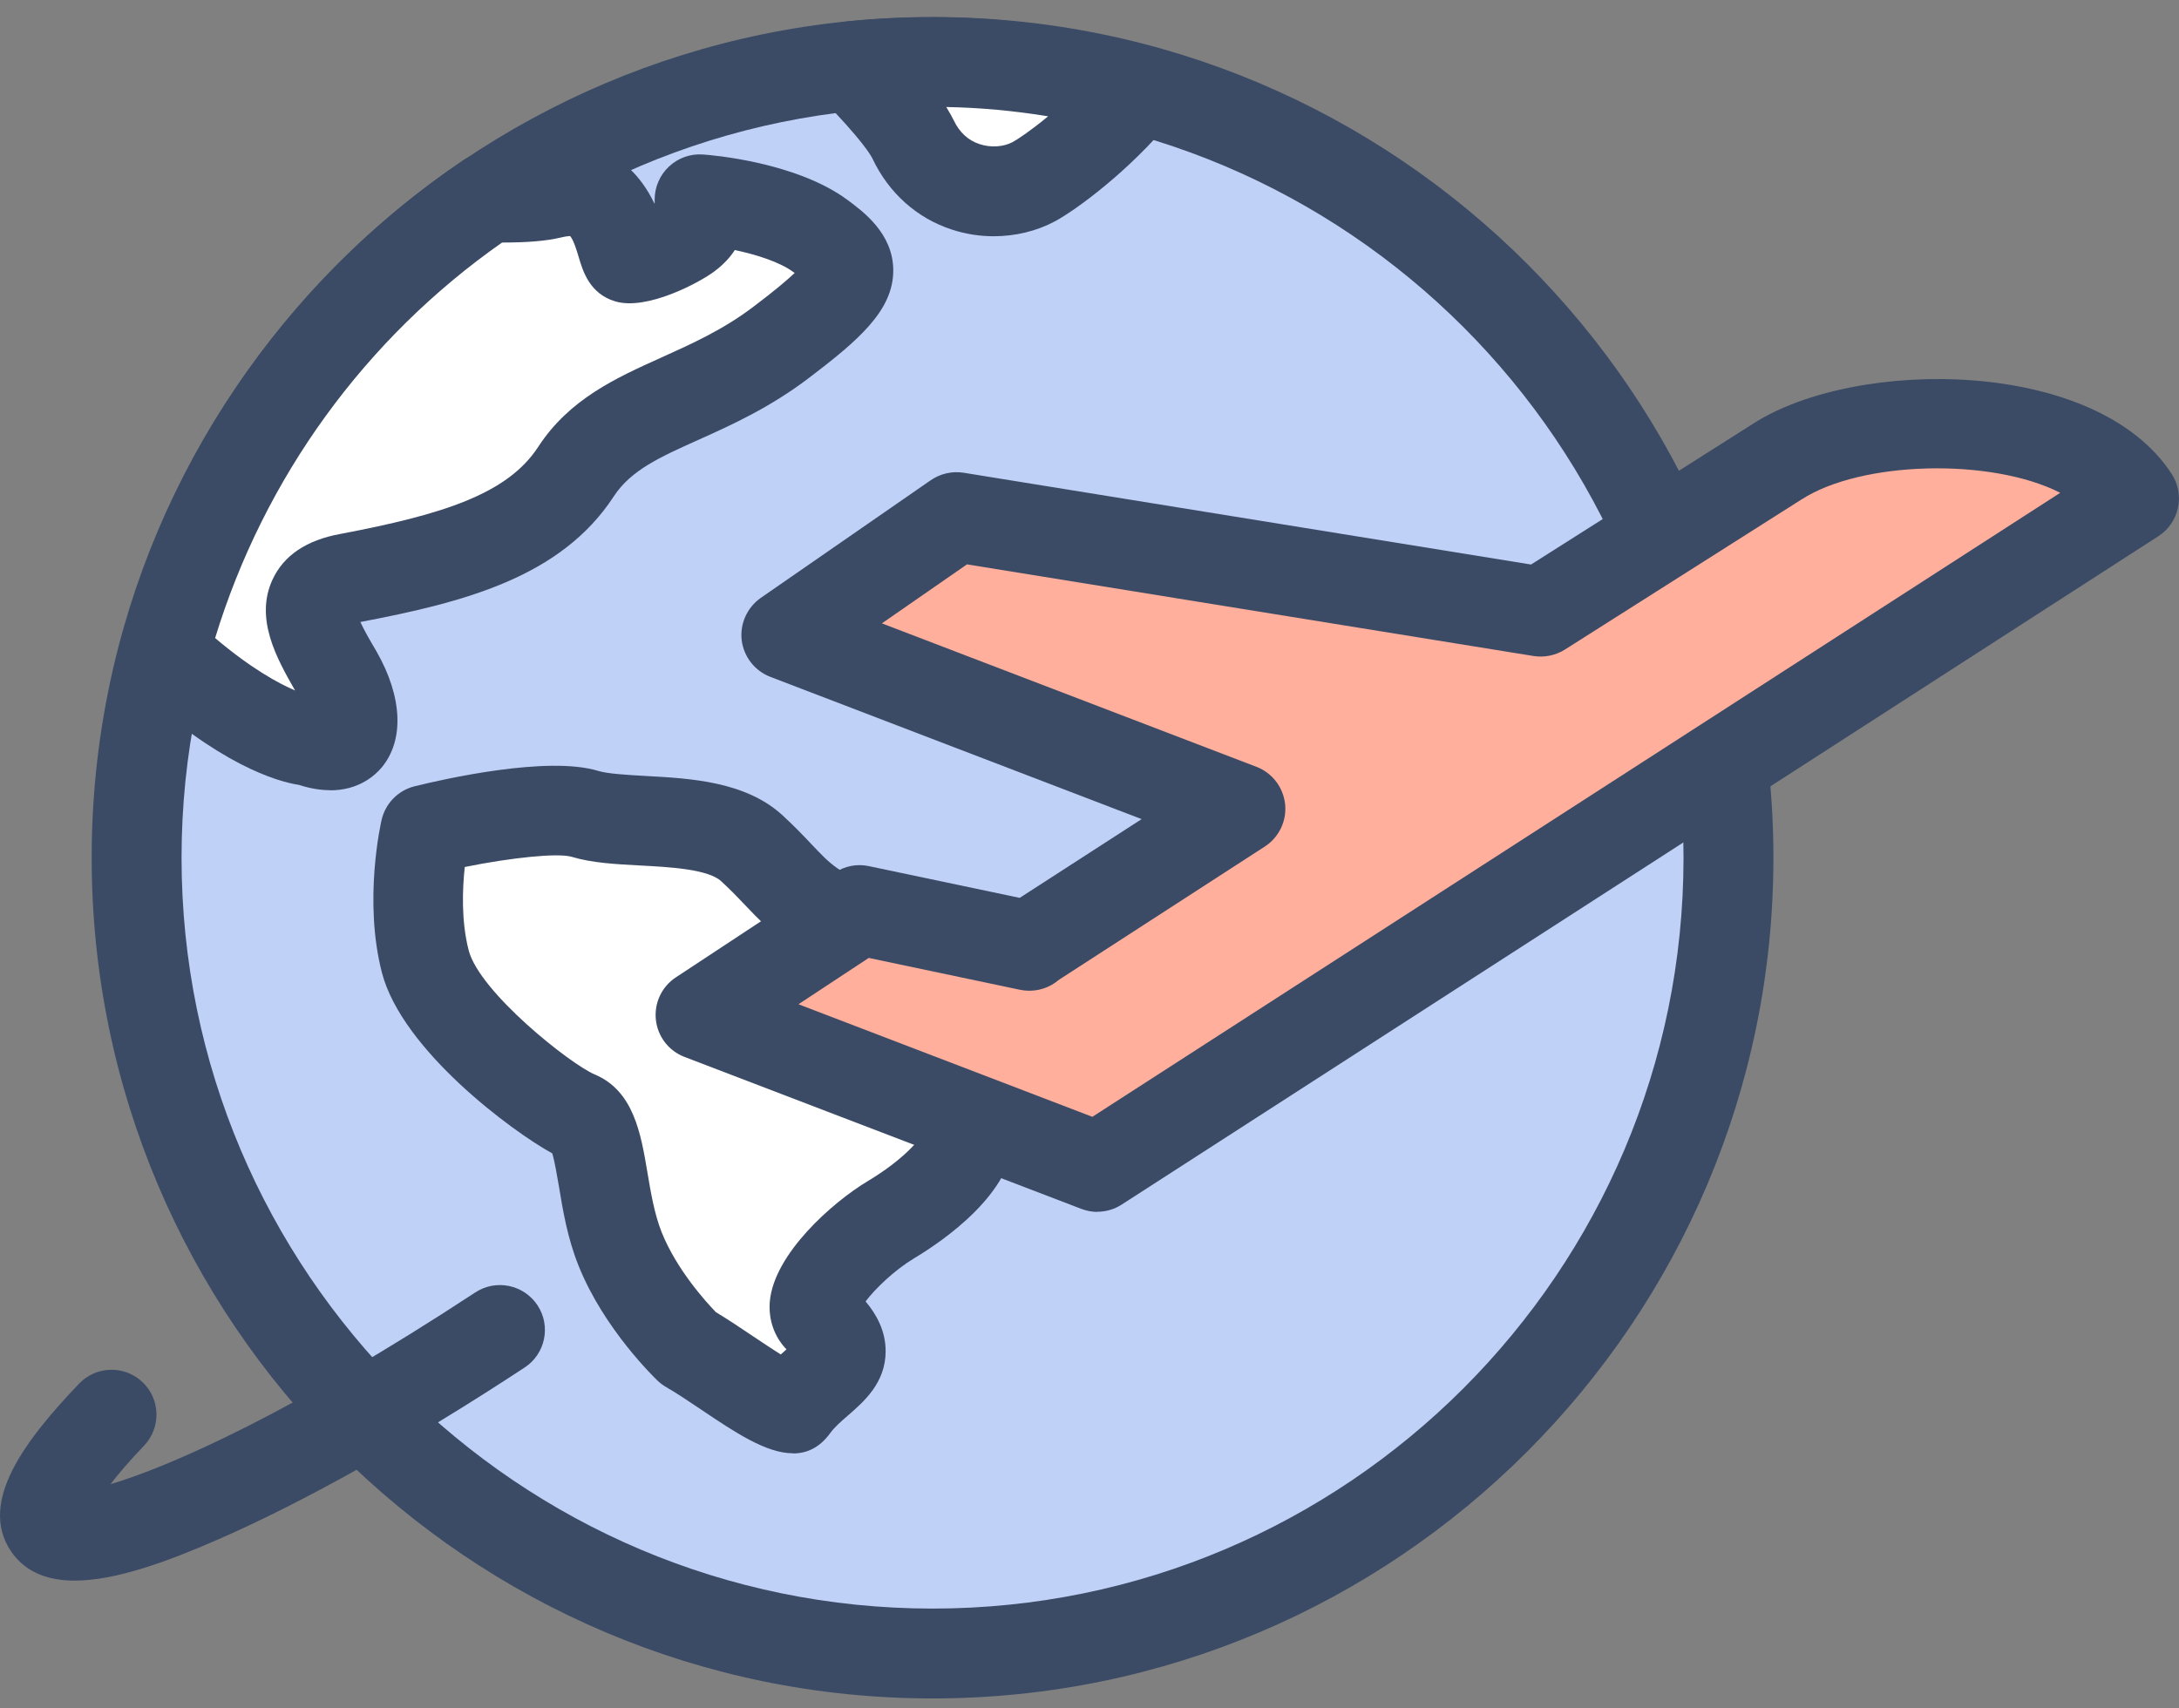 <svg width="88" height="69" viewBox="0 0 88 69" fill="none" xmlns="http://www.w3.org/2000/svg">
<rect x="0" y="0" width="88" height="69" fill="#808080" stroke="none"/>
<g clip-path="url(#clip0_1567_110)">
<path d="M37.661 66.791C55.414 66.791 69.805 52.399 69.805 34.647C69.805 16.894 55.414 2.502 37.661 2.502C19.909 2.502 5.517 16.894 5.517 34.647C5.517 52.399 19.909 66.791 37.661 66.791Z" fill="#BFD1F7"/>
<path d="M37.661 68.606C18.933 68.606 3.702 53.374 3.702 34.647C3.702 15.919 18.933 0.688 37.661 0.688C56.388 0.688 71.62 15.919 71.62 34.647C71.62 53.374 56.388 68.606 37.661 68.606ZM37.661 4.317C20.936 4.317 7.332 17.921 7.332 34.647C7.332 51.372 20.936 64.976 37.661 64.976C54.386 64.976 67.99 51.372 67.99 34.647C67.99 17.921 54.386 4.317 37.661 4.317Z" fill="#3B4B66"/>
<path d="M34.679 37.447C32.265 36.649 32.09 35.862 30.372 34.266C28.805 32.808 25.339 33.388 23.627 32.874C21.915 32.354 17.179 33.522 17.179 33.522C17.179 33.522 16.526 36.328 17.179 38.839C17.832 41.349 22.206 44.609 23.319 45.075C24.438 45.541 24.147 48.227 25.043 50.459C25.938 52.691 27.801 54.457 27.801 54.457C29.18 55.237 31.721 57.252 32.053 56.804C33.106 55.358 35.072 55.013 33.094 53.265C32.241 52.515 34.322 50.259 35.979 49.261C37.842 48.142 39.112 46.775 39.143 45.819C39.233 42.97 41.375 41.724 41.284 40.236C41.193 38.748 36.566 38.07 34.679 37.441V37.447Z" fill="white"/>
<path d="M32.017 58.703C30.946 58.703 29.67 57.85 28.351 56.961C27.831 56.61 27.293 56.253 26.912 56.035C26.785 55.963 26.664 55.872 26.555 55.769C26.47 55.685 24.395 53.701 23.367 51.13C22.919 50.023 22.726 48.861 22.575 47.936C22.496 47.482 22.399 46.895 22.302 46.587C20.712 45.722 16.241 42.425 15.425 39.292C14.669 36.382 15.382 33.237 15.413 33.11C15.57 32.445 16.084 31.924 16.743 31.761C17.965 31.459 22.121 30.521 24.153 31.138C24.553 31.259 25.327 31.301 26.071 31.344C27.873 31.441 30.118 31.561 31.612 32.941C32.096 33.388 32.459 33.769 32.773 34.102C33.559 34.931 33.886 35.276 35.247 35.723C35.646 35.856 36.251 36.007 36.892 36.165C39.868 36.909 42.947 37.671 43.099 40.127C43.177 41.373 42.56 42.335 42.016 43.188C41.49 44.004 41 44.778 40.963 45.885C40.891 48.202 38.108 50.114 36.917 50.827C36.124 51.305 35.35 52.049 34.957 52.569C35.392 53.084 35.767 53.755 35.767 54.578C35.767 55.854 34.89 56.616 34.255 57.167C33.977 57.409 33.711 57.638 33.535 57.88C33.106 58.473 32.592 58.709 32.029 58.709L32.017 58.703ZM28.926 53.011C29.368 53.277 29.858 53.604 30.372 53.949C30.698 54.166 31.146 54.469 31.533 54.711C31.612 54.638 31.69 54.572 31.763 54.505C31.267 53.997 31.025 53.295 31.091 52.557C31.267 50.652 33.608 48.571 35.041 47.712C36.505 46.835 37.207 45.982 37.328 45.686C37.419 43.629 38.302 42.244 38.949 41.228C39.058 41.058 39.185 40.853 39.288 40.677C38.477 40.302 36.862 39.897 36.003 39.685C35.295 39.51 34.624 39.34 34.098 39.165C31.872 38.433 31.067 37.58 30.13 36.6C29.833 36.286 29.525 35.965 29.126 35.596C28.599 35.106 27.021 35.021 25.865 34.961C24.861 34.907 23.911 34.858 23.089 34.61C22.544 34.447 20.681 34.634 18.77 35.021C18.673 35.911 18.625 37.211 18.927 38.385C19.363 40.072 23.028 42.982 24.014 43.399C25.593 44.059 25.883 45.801 26.143 47.337C26.283 48.172 26.428 49.037 26.724 49.781C27.329 51.287 28.515 52.594 28.914 53.005L28.926 53.011Z" fill="#3B4B66"/>
<path d="M13.615 27.212C12.707 25.627 11.576 23.813 14.068 23.359C18.266 22.567 21.551 21.659 23.251 19.052C24.95 16.445 28.241 16.33 31.526 13.838C34.816 11.346 34.816 10.777 33.11 9.531C31.411 8.285 28.235 8.055 28.235 8.055V8.848C28.235 9.64 25.743 10.547 25.356 10.432C24.975 10.318 25.059 7.142 22.222 7.825C21.623 7.97 20.734 8.001 19.718 7.97C13.354 12.253 8.642 18.768 6.622 26.377C10.391 29.862 12.477 29.934 12.477 29.934C14.595 30.702 14.516 28.803 13.609 27.212H13.615Z" fill="white"/>
<path d="M13.325 31.918C12.962 31.918 12.545 31.858 12.079 31.706C11.178 31.567 8.849 30.896 5.401 27.708C4.905 27.254 4.706 26.559 4.881 25.912C6.998 17.957 11.91 11.049 18.721 6.464C19.035 6.253 19.392 6.144 19.792 6.156C21.044 6.192 21.6 6.113 21.818 6.059C23.336 5.696 25.272 5.829 26.427 8.218C26.427 8.218 26.433 8.218 26.439 8.218V8.055C26.439 7.553 26.651 7.069 27.02 6.724C27.389 6.38 27.885 6.204 28.387 6.24C28.762 6.265 32.144 6.549 34.206 8.061C34.853 8.539 36.063 9.422 36.075 10.904C36.087 12.543 34.66 13.753 32.646 15.284C31.079 16.469 29.561 17.159 28.212 17.764C26.621 18.477 25.478 18.998 24.788 20.05C22.653 23.323 18.739 24.327 14.553 25.125C14.71 25.464 14.946 25.875 15.116 26.16L15.207 26.317C16.259 28.156 16.332 29.91 15.406 31.011C15.134 31.331 14.481 31.924 13.337 31.924L13.325 31.918ZM8.686 25.772C10.168 27.025 11.263 27.611 11.916 27.89C11.172 26.589 10.277 24.986 11.008 23.407C11.462 22.433 12.382 21.816 13.743 21.568C17.856 20.788 20.487 19.965 21.733 18.054C22.997 16.112 24.885 15.265 26.706 14.443C27.927 13.892 29.198 13.324 30.432 12.386C31.291 11.739 31.793 11.309 32.095 11.025C32.077 11.013 32.059 11.001 32.041 10.989C31.49 10.584 30.559 10.287 29.676 10.1C29.494 10.384 29.228 10.68 28.847 10.965C28.26 11.406 26.131 12.556 24.849 12.174C23.808 11.866 23.536 10.94 23.373 10.39C23.306 10.166 23.155 9.652 23.016 9.531C23.016 9.543 22.895 9.531 22.659 9.592C22.054 9.737 21.28 9.797 20.276 9.797C14.741 13.675 10.664 19.3 8.686 25.779V25.772Z" fill="#3B4B66"/>
<path d="M41.749 7.342C42.403 6.991 44.393 5.539 45.953 3.628C43.304 2.92 40.528 2.509 37.654 2.509C36.566 2.509 35.489 2.563 34.43 2.672C35.586 3.852 36.547 4.953 36.874 5.648C37.896 7.802 40.273 8.14 41.749 7.348V7.342Z" fill="white"/>
<path d="M40.133 9.543C39.559 9.543 38.984 9.453 38.434 9.271C37.03 8.812 35.893 7.795 35.24 6.416C35.191 6.307 34.847 5.678 33.141 3.936C32.651 3.44 32.493 2.702 32.729 2.049C32.965 1.396 33.558 0.93 34.254 0.863C35.397 0.748 36.546 0.694 37.659 0.694C40.539 0.694 43.484 1.093 46.424 1.873C47.017 2.031 47.495 2.484 47.682 3.065C47.87 3.652 47.755 4.293 47.362 4.771C45.596 6.936 43.4 8.515 42.607 8.939C41.863 9.338 40.998 9.543 40.127 9.543H40.133ZM38.216 4.323C38.355 4.547 38.446 4.722 38.518 4.862C38.748 5.345 39.099 5.672 39.565 5.823C40.006 5.969 40.526 5.938 40.895 5.739C41.119 5.618 41.664 5.249 42.329 4.698C40.95 4.474 39.577 4.347 38.222 4.323H38.216Z" fill="#3B4B66"/>
<path d="M71.776 18.648L62.225 24.709L38.622 20.892L31.757 25.647L50.091 32.669L41.846 37.999C41.749 38.059 41.665 38.138 41.568 38.204L34.715 36.758L28.291 40.993L44.32 47.133L86.185 20.136C83.826 16.495 75.418 16.289 71.776 18.648Z" fill="#FFAF9C"/>
<path d="M44.32 48.953C44.102 48.953 43.879 48.91 43.673 48.832L27.643 42.692C27.008 42.45 26.561 41.87 26.488 41.192C26.415 40.515 26.724 39.855 27.293 39.48L33.717 35.246C34.122 34.98 34.612 34.883 35.09 34.986L41.181 36.268L46.105 33.087L31.109 27.34C30.48 27.098 30.039 26.529 29.954 25.864C29.875 25.199 30.172 24.539 30.722 24.152L37.588 19.398C37.975 19.132 38.447 19.023 38.913 19.095L61.832 22.803L70.796 17.117C74.94 14.444 84.661 14.438 87.709 19.15C87.969 19.555 88.06 20.045 87.957 20.517C87.855 20.989 87.57 21.4 87.165 21.66L45.3 48.657C45.004 48.85 44.659 48.947 44.314 48.947L44.32 48.953ZM32.241 40.563L44.115 45.112L83.203 19.906C80.414 18.484 75.164 18.617 72.762 20.172C72.762 20.172 72.756 20.172 72.75 20.178L63.199 26.239C62.824 26.475 62.376 26.566 61.935 26.499L39.052 22.797L35.616 25.18L50.744 30.975C51.379 31.217 51.827 31.804 51.9 32.482C51.972 33.159 51.652 33.825 51.083 34.193L42.784 39.565C42.736 39.601 42.681 39.644 42.633 39.68C42.221 39.976 41.701 40.085 41.199 39.982L35.084 38.694L32.241 40.569V40.563Z" fill="#3B4B66"/>
<path d="M3.018 63.846C1.929 63.846 1.028 63.513 0.447 62.666C-0.914 60.658 1.07 58.117 3.193 55.891C3.889 55.165 5.032 55.141 5.758 55.831C6.484 56.52 6.508 57.669 5.819 58.395C5.214 59.025 4.778 59.539 4.464 59.95C6.883 59.236 11.831 57.04 19.193 52.207C20.028 51.657 21.153 51.887 21.709 52.727C22.26 53.562 22.024 54.693 21.189 55.238C16.665 58.214 12.255 60.682 8.771 62.2C6.774 63.071 4.682 63.846 3.018 63.846Z" fill="#3B4B66"/>
</g>
<defs>
<clipPath id="clip0_1567_110">
<rect width="88" height="67.918" fill="white" transform="translate(0 0.688)"/>
</clipPath>
</defs>
</svg>
